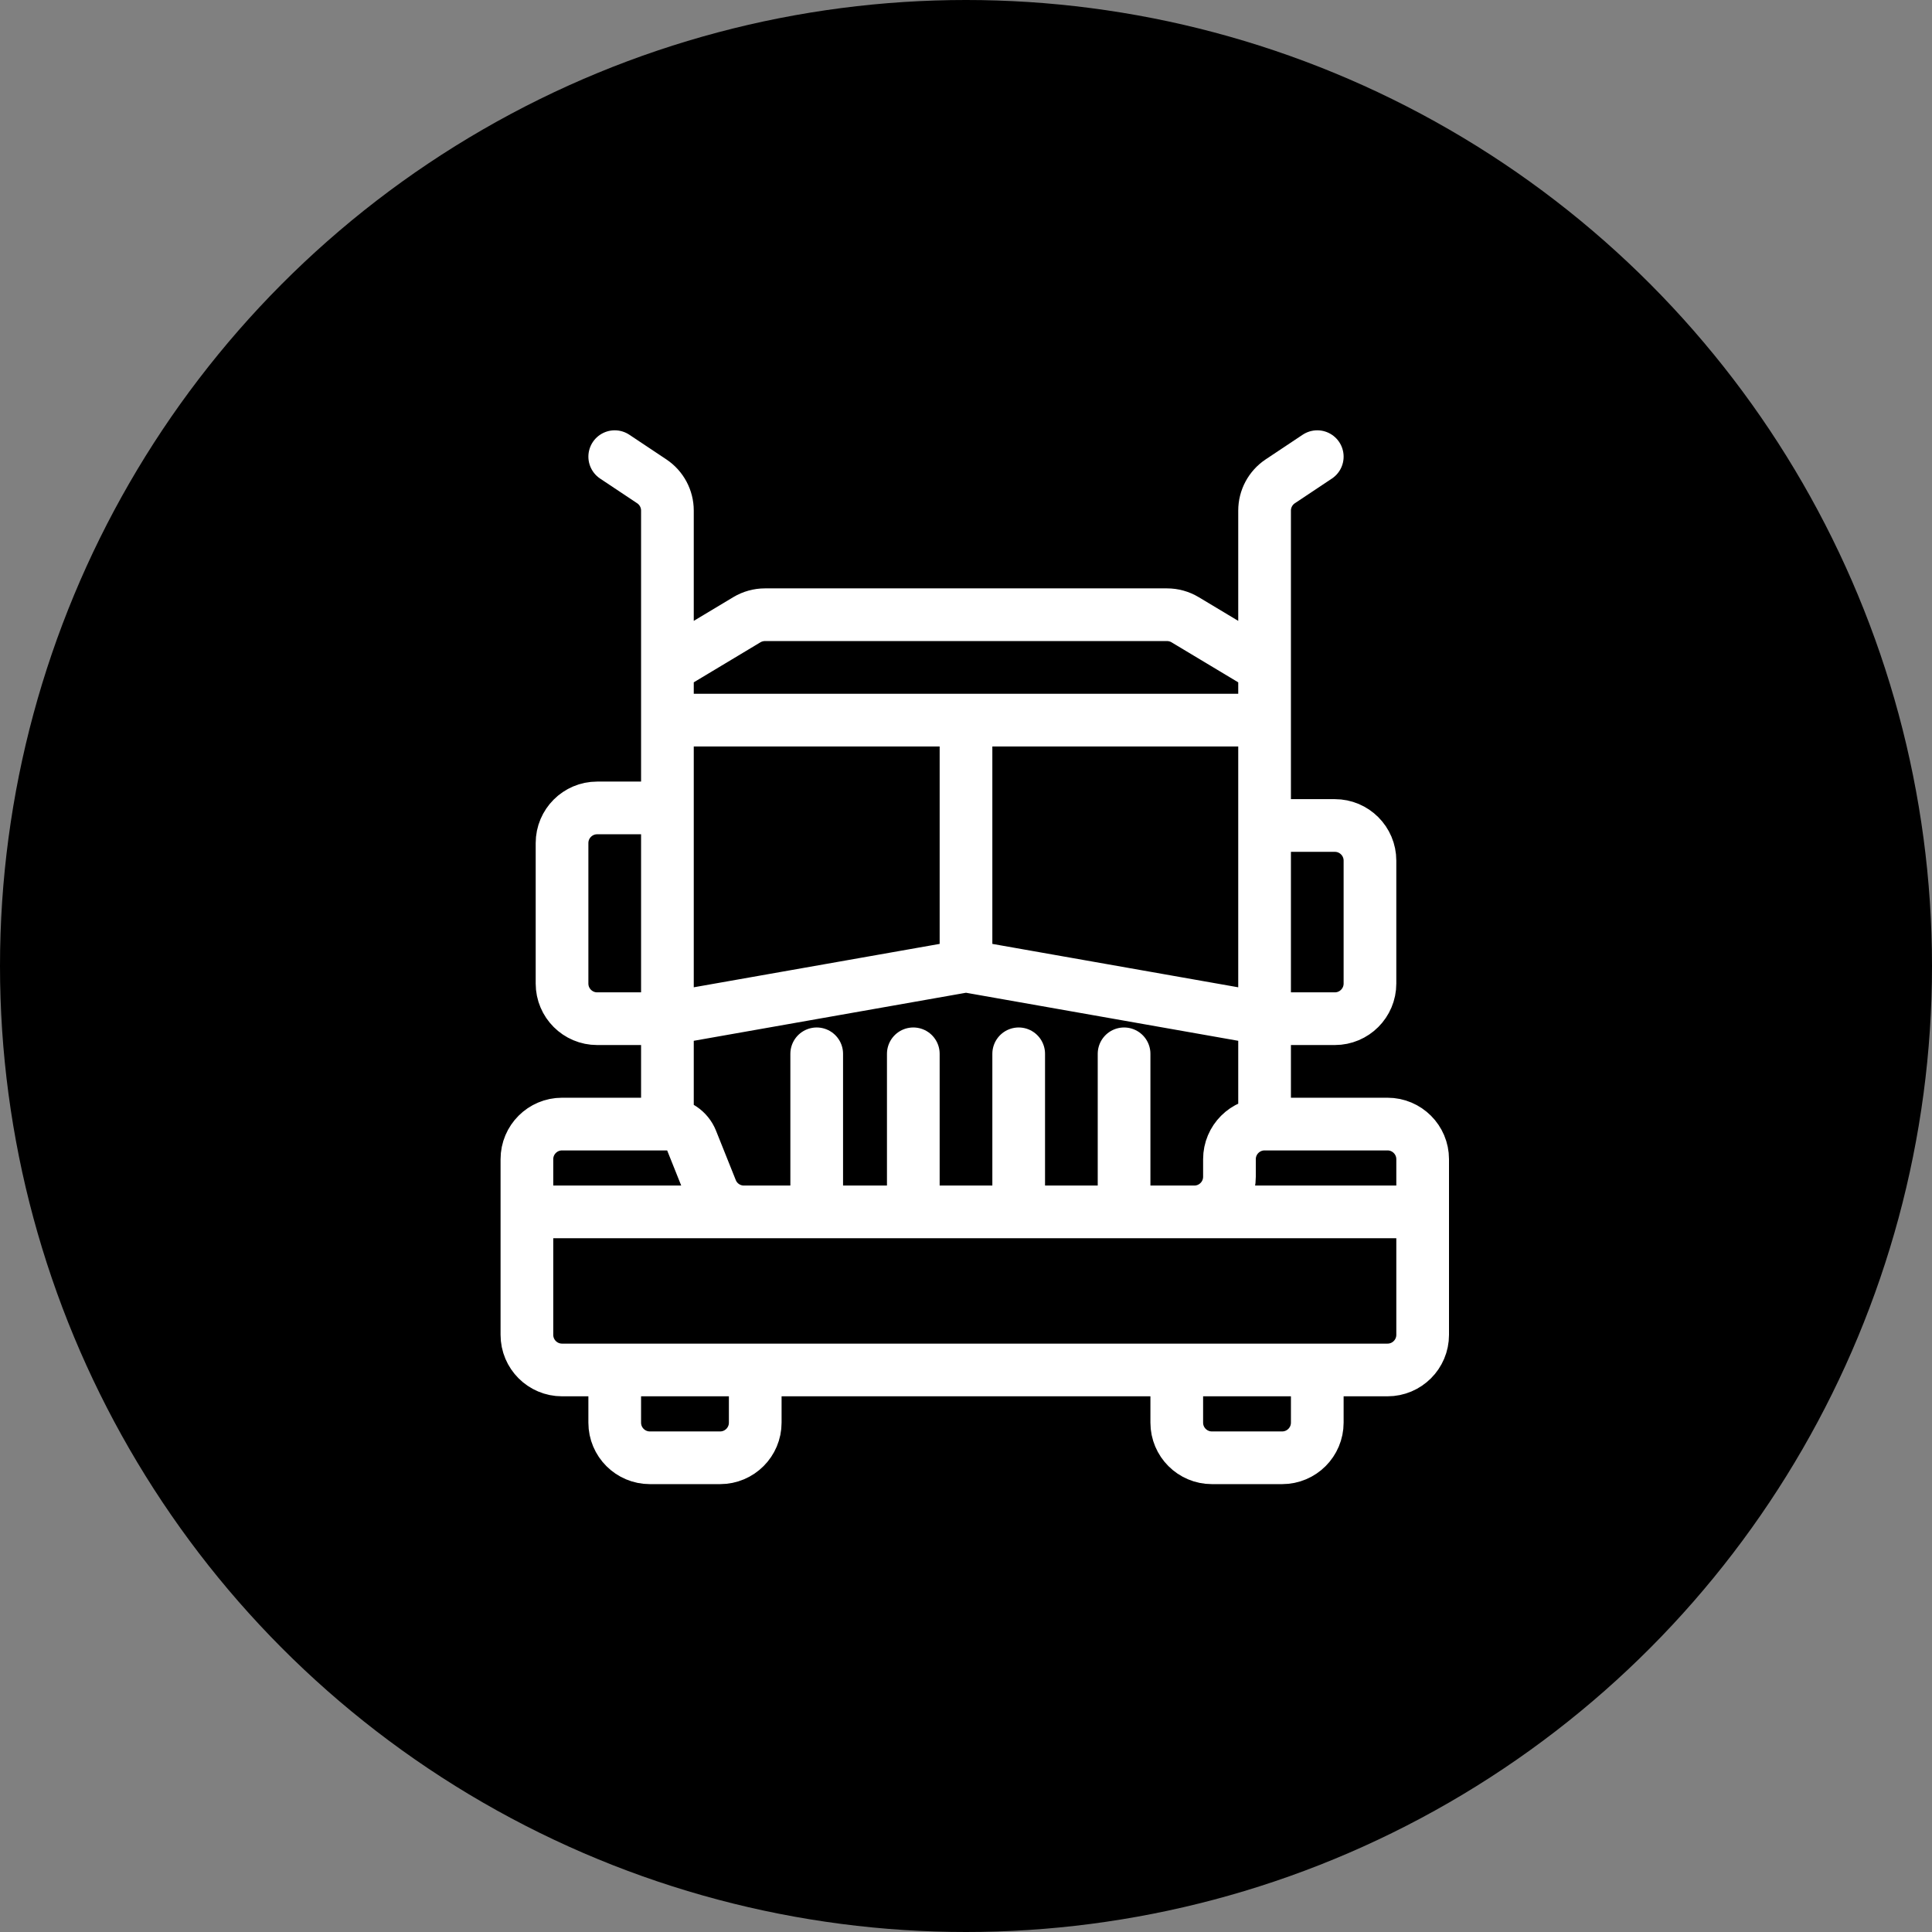 <?xml version="1.0" encoding="UTF-8"?> <svg xmlns="http://www.w3.org/2000/svg" width="55" height="55" viewBox="0 0 55 55" fill="none"><rect x="0" y="0" width="55" height="55" fill="#808080" stroke="none"/><circle cx="27.5" cy="27.5" r="27.5" fill="black"></circle><path d="M40.5 34.5V38C40.5 38.552 40.052 39 39.5 39H37.5M40.5 34.5V33C40.5 32.448 40.052 32 39.5 32H36M40.5 34.5H15M17.5 39H16C15.448 39 15 38.552 15 38V34.5M17.5 39V40.5C17.5 41.052 17.948 41.5 18.5 41.5H20.5C21.052 41.5 21.5 41.052 21.5 40.5V39M17.5 39H21.5M21.5 39H33.5M33.5 39V40.5C33.5 41.052 33.948 41.5 34.5 41.5H36.5C37.052 41.5 37.5 41.052 37.5 40.5V39M33.5 39H37.5M32 34.5H34C34.552 34.5 35 34.052 35 33.5V33C35 32.448 35.448 32 36 32V32M32 34.5V30M32 34.5H29M29 34.5V30M29 34.5H26M26 34.5V30M26 34.5H23.25M23.25 34.5H21.177C20.768 34.5 20.4 34.251 20.249 33.871L19.686 32.464C19.573 32.184 19.302 32 19 32V32M23.25 34.5V30M19 32H16C15.448 32 15 32.448 15 33V34.5M19 32V29M17.5 13L18.555 13.703C18.833 13.889 19 14.201 19 14.535V19M19 23H17C16.448 23 16 23.448 16 24V28C16 28.552 16.448 29 17 29H19M19 23V29M19 23V20.5M19 29L27.5 27.5M19 20.5V19M19 20.5H27.5M36 20.5V23.5M36 20.5V19M36 20.5H27.5M36 32V29M36 29H38C38.552 29 39 28.552 39 28V24.5C39 23.948 38.552 23.5 38 23.5H36M36 29V23.5M36 29L27.5 27.5M37.5 13L36.445 13.703C36.167 13.889 36 14.201 36 14.535V19M36 19L33.737 17.642C33.582 17.549 33.404 17.5 33.223 17.5H21.777C21.596 17.5 21.418 17.549 21.262 17.642L19 19M27.5 27.5V20.5" stroke="white" stroke-width="1.5" stroke-linecap="round"></path></svg> 
